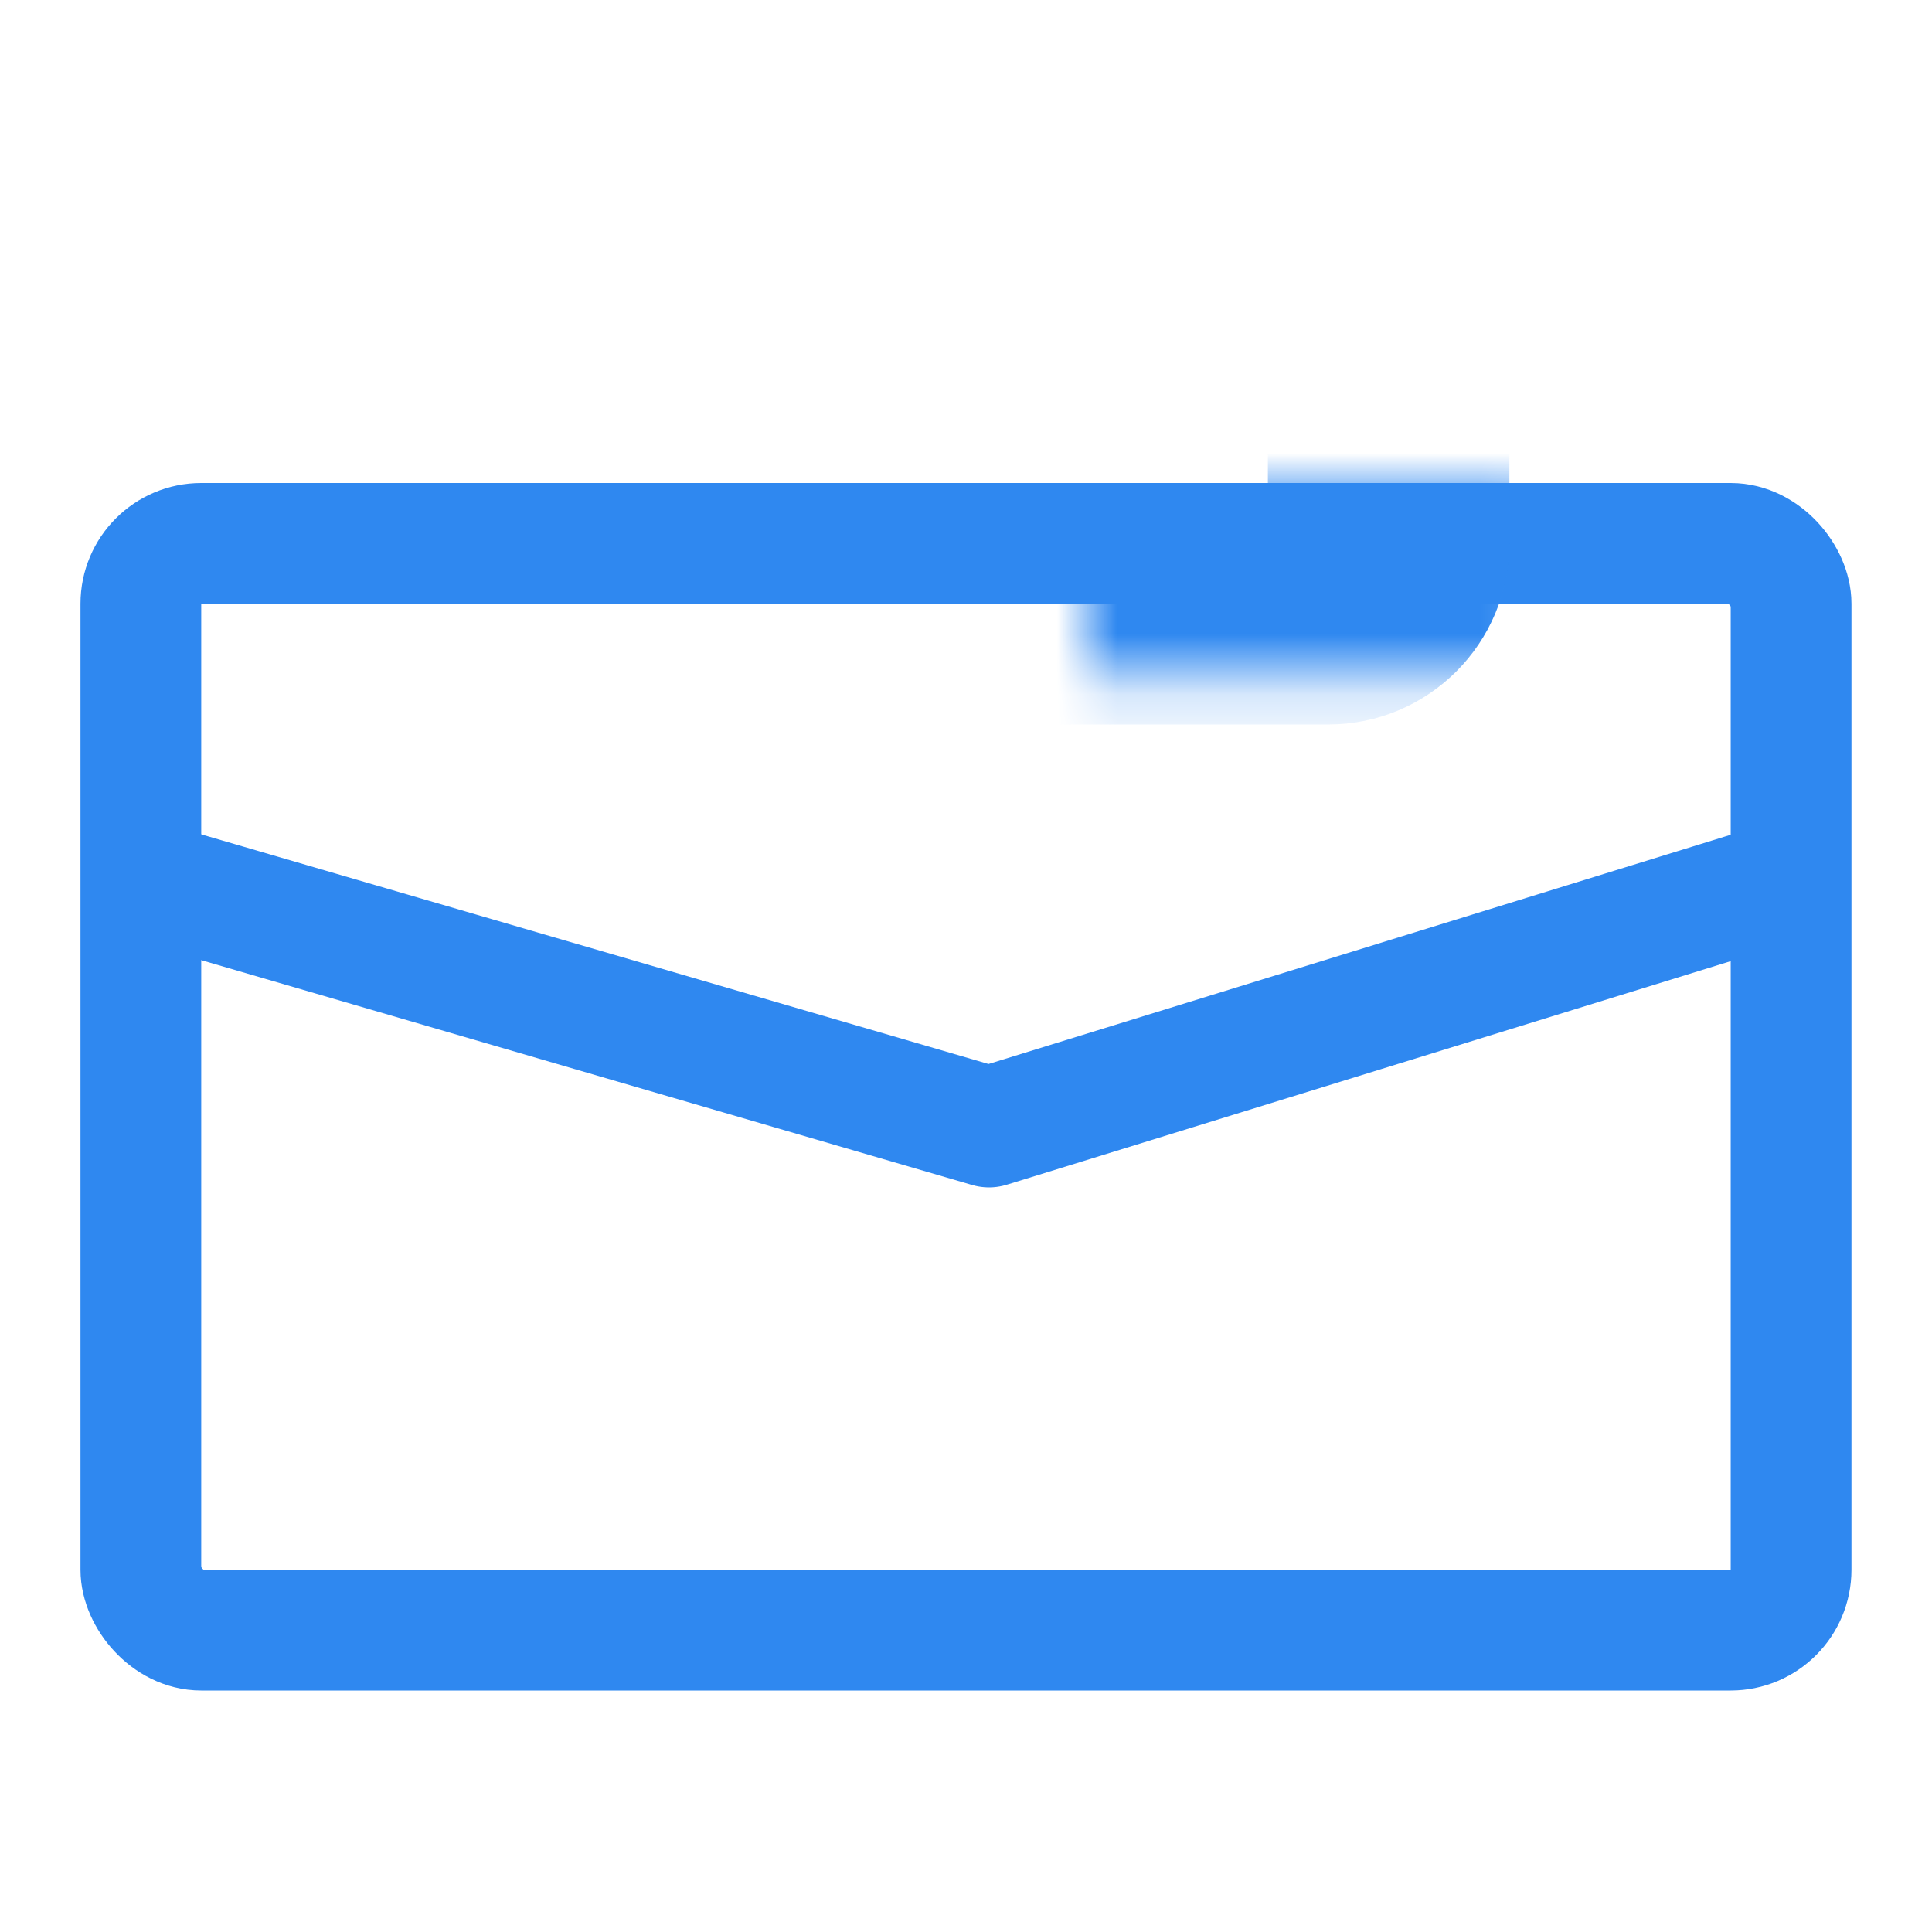 <svg width="32" height="32" viewBox="0 0 32 32" fill="none" xmlns="http://www.w3.org/2000/svg">
<rect x="2.333" y="9" width="27.333" height="18" rx="1" stroke="#2F88F0" stroke-width="2"/>
<mask id="path-2-inside-1" fill="white">
<rect x="9" y="4" width="14" height="6" rx="1"/>
</mask>
<rect x="9" y="4" width="14" height="6" rx="1" stroke="#2F88F0" stroke-width="4" mask="url(#path-2-inside-1)"/>
<path d="M2.667 14.667L16.381 18.667L29.333 14.667" stroke="#2F88F0" stroke-width="2" stroke-linecap="round" stroke-linejoin="round"/>
</svg>
